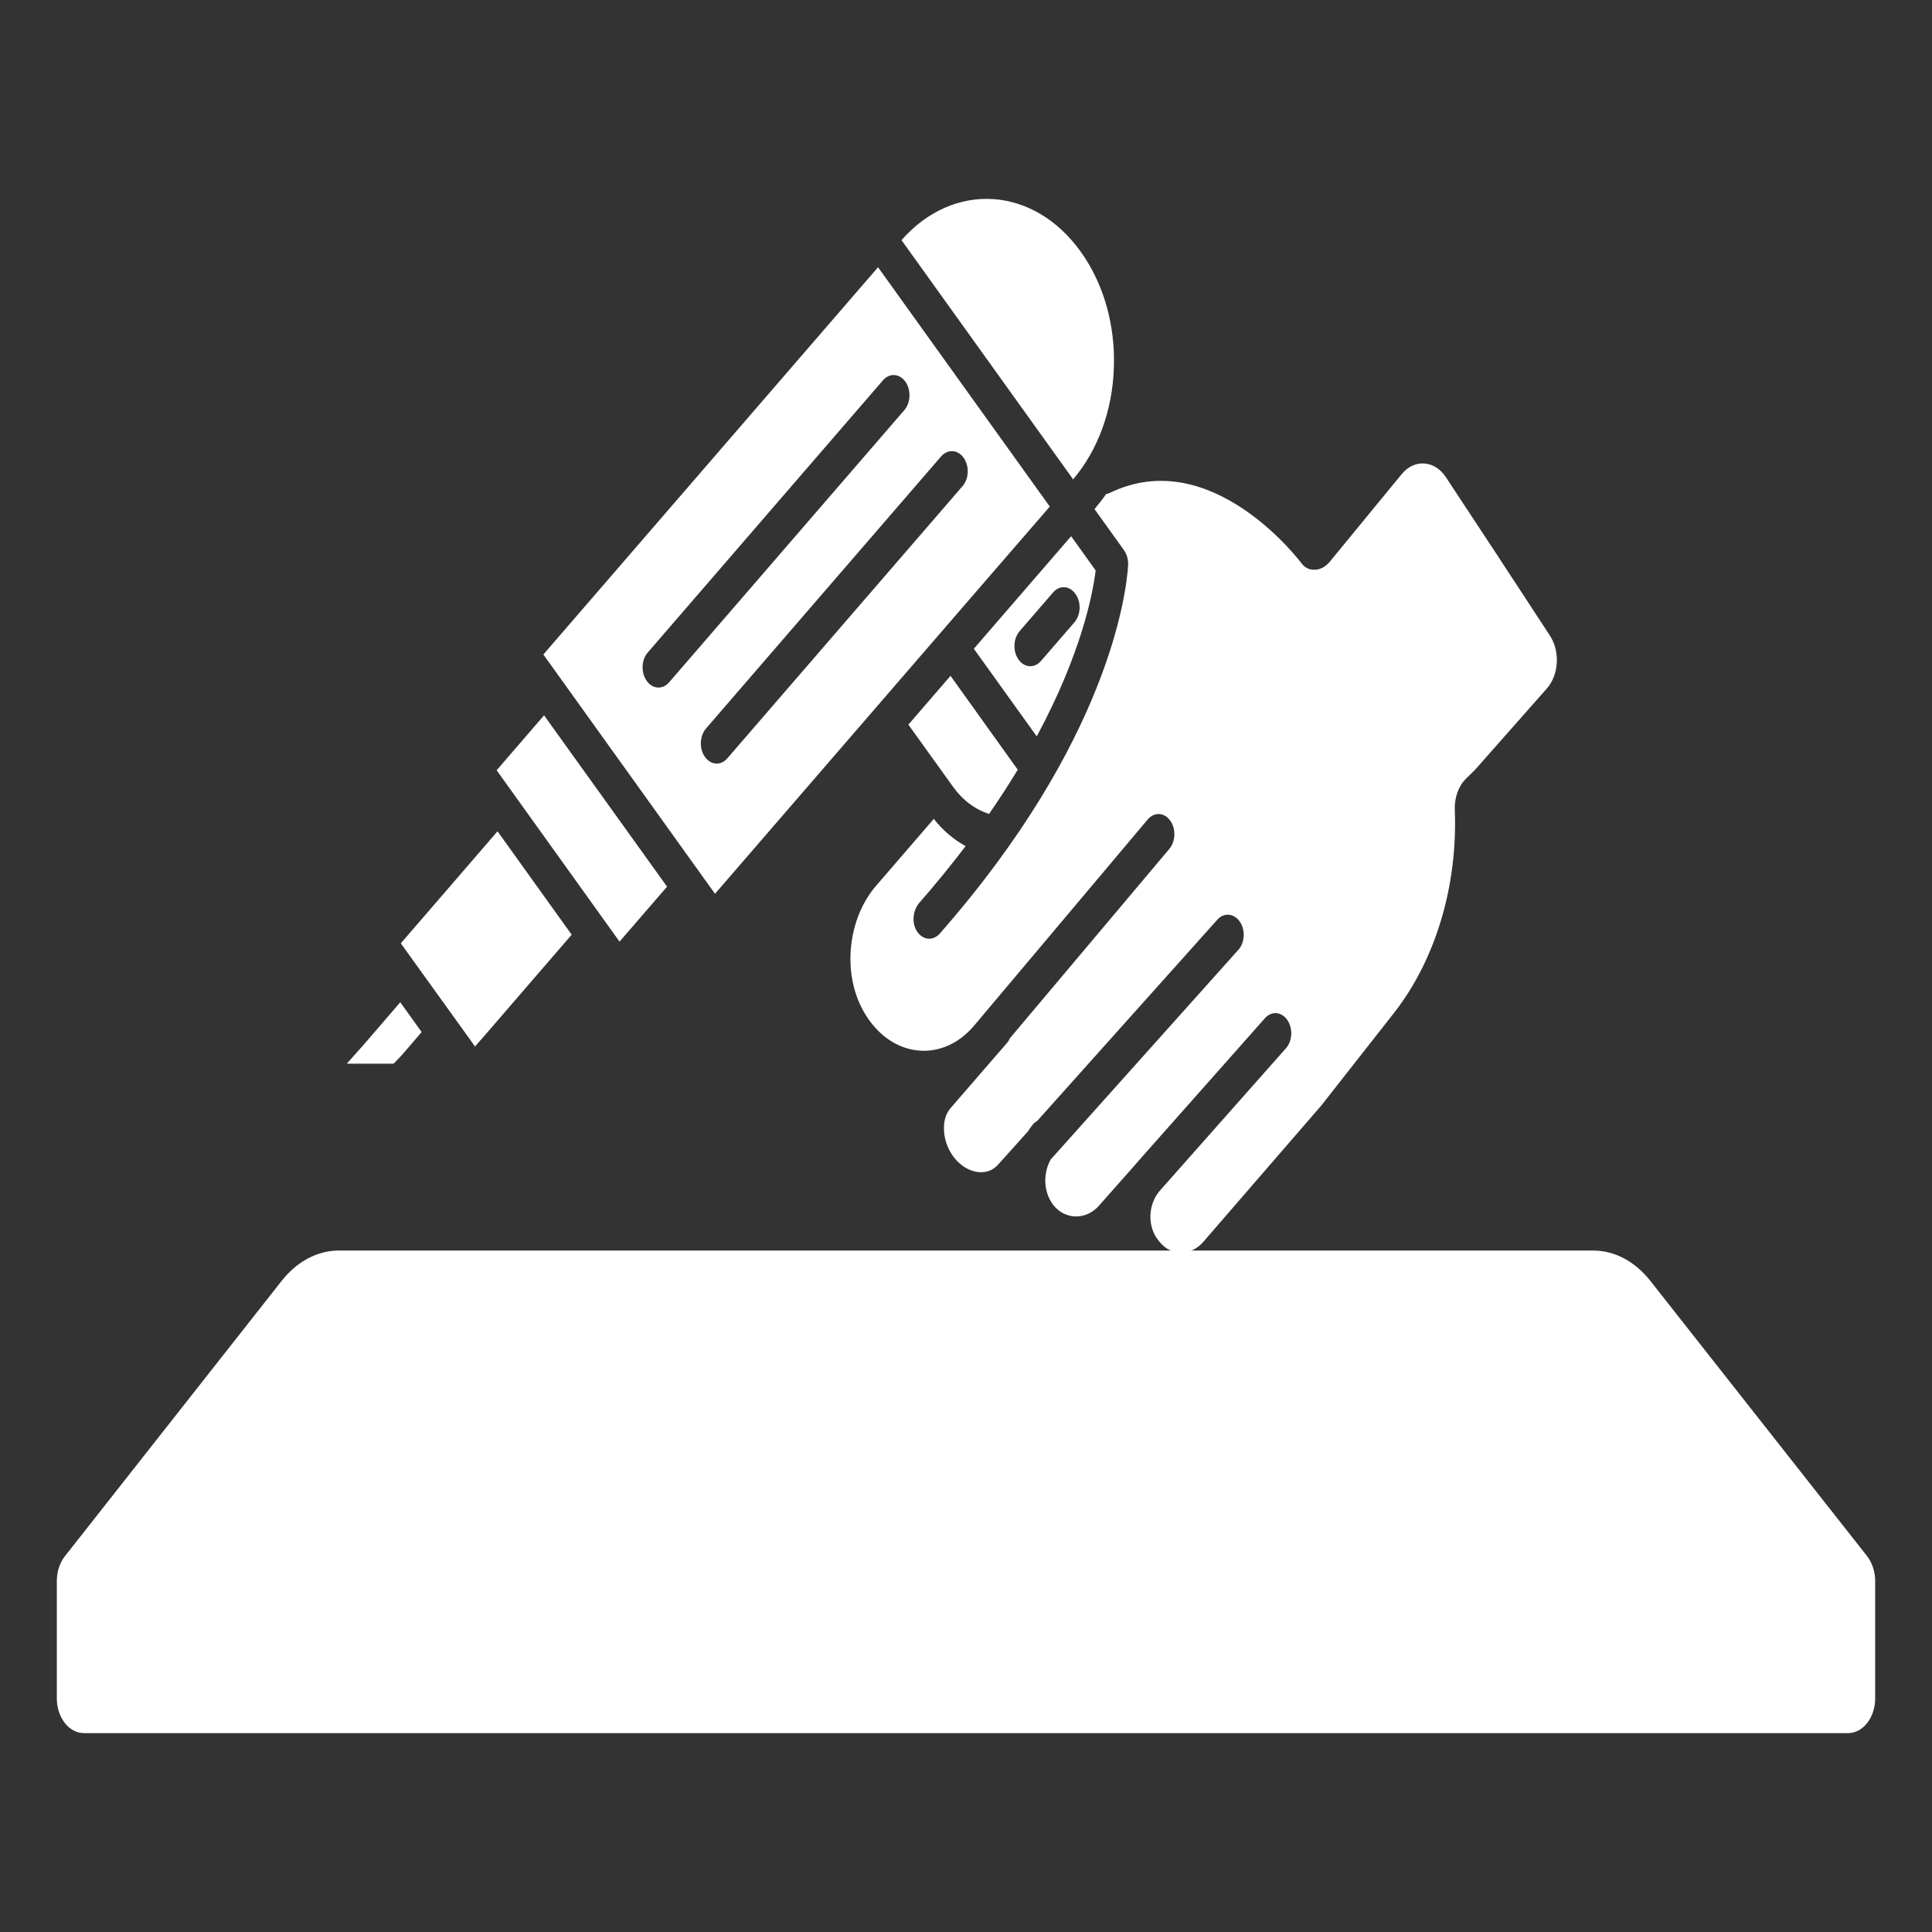 <svg width="68" height="68" viewBox="0 0 68 68" fill="none" xmlns="http://www.w3.org/2000/svg">
<rect x="0" y="0" width="68" height="68" fill="#333333" stroke="none"/>
<g clip-path="url(#clip0_449_6100)">
<path d="M31.972 25.505L33.543 27.69C33.88 28.164 34.322 28.492 34.813 28.647C35.185 28.106 35.52 27.592 35.821 27.091L33.455 23.787L31.972 25.505Z" fill="white"/>
<path d="M21.806 33.142L23.478 31.207L19.149 25.177L17.48 27.111L21.323 32.469L21.806 33.142Z" fill="white"/>
<path d="M24.849 25.641L33.126 16.062C33.354 15.802 33.708 15.819 33.915 16.11C34.122 16.401 34.109 16.847 33.878 17.111L25.601 26.689C25.495 26.814 25.36 26.875 25.227 26.875C25.073 26.875 24.924 26.797 24.812 26.642C24.605 26.354 24.623 25.905 24.849 25.641ZM23.175 24.2C23.023 24.2 22.872 24.119 22.763 23.966C22.556 23.679 22.569 23.229 22.8 22.965L31.076 13.387C31.302 13.123 31.656 13.14 31.866 13.434C32.073 13.722 32.057 14.172 31.829 14.436L23.552 24.014C23.443 24.139 23.31 24.2 23.175 24.2ZM34.324 20.862L36.953 17.825C36.94 17.811 36.929 17.804 36.921 17.791L30.904 9.406L19.124 23.036L25.166 31.458L34.324 20.862Z" fill="white"/>
<path d="M35.85 23.216C35.642 22.928 35.661 22.479 35.887 22.215L37.064 20.852C37.29 20.588 37.644 20.608 37.851 20.902C38.061 21.19 38.045 21.636 37.816 21.904L36.639 23.263C36.53 23.388 36.397 23.449 36.264 23.449C36.11 23.449 35.961 23.371 35.85 23.216ZM38.563 20.077L37.7 18.873L34.276 22.834L36.49 25.918C38.069 22.986 38.468 20.872 38.563 20.077Z" fill="white"/>
<path d="M16.719 36.835L16.916 36.605H16.921L20.121 32.898L17.511 29.259L14.107 33.202L16.565 36.618L16.719 36.835Z" fill="white"/>
<path d="M37.766 16.877C38.638 15.852 39.151 14.462 39.204 12.96C39.26 11.438 38.845 9.984 38.037 8.858C36.382 6.548 33.562 6.368 31.73 8.452L37.745 16.836C37.756 16.85 37.758 16.863 37.766 16.877Z" fill="white"/>
<path d="M50.888 16.792C50.492 16.194 49.779 16.146 49.336 16.687L46.789 19.789C46.635 19.965 46.449 20.053 46.263 20.053C46.194 20.053 46.127 20.046 46.064 20.022C45.965 19.988 45.873 19.917 45.801 19.816C45.772 19.779 42.641 15.608 39.058 17.35C39.018 17.371 38.973 17.384 38.933 17.388C38.803 17.574 38.667 17.746 38.523 17.919L39.56 19.363C39.566 19.369 39.566 19.369 39.566 19.373C39.613 19.441 39.645 19.515 39.672 19.599C39.672 19.606 39.675 19.606 39.675 19.61C39.698 19.691 39.706 19.769 39.706 19.86V19.904C39.643 20.878 39.023 26.09 33.078 32.858C32.971 32.979 32.839 33.04 32.706 33.04C32.544 33.04 32.381 32.949 32.27 32.773C32.078 32.475 32.134 32.029 32.36 31.772C32.961 31.089 33.495 30.423 33.987 29.78C33.567 29.553 33.187 29.229 32.86 28.816C32.847 28.829 32.844 28.85 32.828 28.867L30.832 31.18C29.859 32.306 29.625 34.2 30.38 35.57C31.297 37.227 33.12 37.447 34.261 36.128L40.395 28.843C40.621 28.576 40.974 28.589 41.184 28.877C41.394 29.161 41.383 29.611 41.157 29.878L35.544 36.544C35.52 36.595 35.494 36.653 35.456 36.693L33.458 39C33.267 39.22 33.224 39.497 33.224 39.69C33.216 40.065 33.349 40.451 33.591 40.755C34.045 41.32 34.752 41.428 35.135 40.985L36.174 39.828C36.238 39.727 36.304 39.639 36.379 39.548C36.419 39.507 36.464 39.483 36.506 39.453L42.845 32.371C43.076 32.11 43.43 32.144 43.635 32.435C43.839 32.729 43.818 33.179 43.584 33.433L36.982 40.809C36.862 41.022 36.796 41.269 36.791 41.53C36.785 41.861 36.889 42.176 37.078 42.419C37.495 42.943 38.231 42.947 38.683 42.433L40.071 40.863V40.857H40.073L44.522 35.837C44.748 35.58 45.104 35.604 45.306 35.895C45.511 36.189 45.492 36.639 45.261 36.896L40.823 41.908C40.613 42.149 40.496 42.47 40.49 42.805C40.488 43.123 40.581 43.42 40.759 43.64L40.815 43.711C41.213 44.215 41.915 44.215 42.351 43.711L46.51 38.905L49.091 35.617C50.537 33.751 51.308 31.16 51.204 28.515C51.185 28.079 51.334 27.666 51.597 27.409L51.922 27.088L54.438 24.24C54.869 23.756 54.917 22.928 54.55 22.369C53.359 20.547 52.033 18.521 50.888 16.792Z" fill="white"/>
<path d="M12.206 37.438H13.854L14.133 37.147L14.178 37.096L14.516 36.703L14.84 36.325L14.088 35.276L12.873 36.687L12.799 36.771L12.206 37.438Z" fill="white"/>
<path d="M65.713 54.767L58.09 45.087C57.543 44.393 56.828 44.015 56.068 44.015H11.932C11.172 44.015 10.457 44.393 9.91 45.087L2.279 54.78C2.101 55.007 2 55.325 2 55.643V59.776C2 60.449 2.425 61 2.954 61H65.046C65.575 61 66 60.449 66 59.776V55.643C66 55.325 65.899 55.007 65.713 54.767Z" fill="white"/>
</g>
<defs>
<clipPath id="clip0_449_6100">
<rect width="64" height="54" fill="white" transform="translate(2 7)"/>
</clipPath>
</defs>
</svg>
